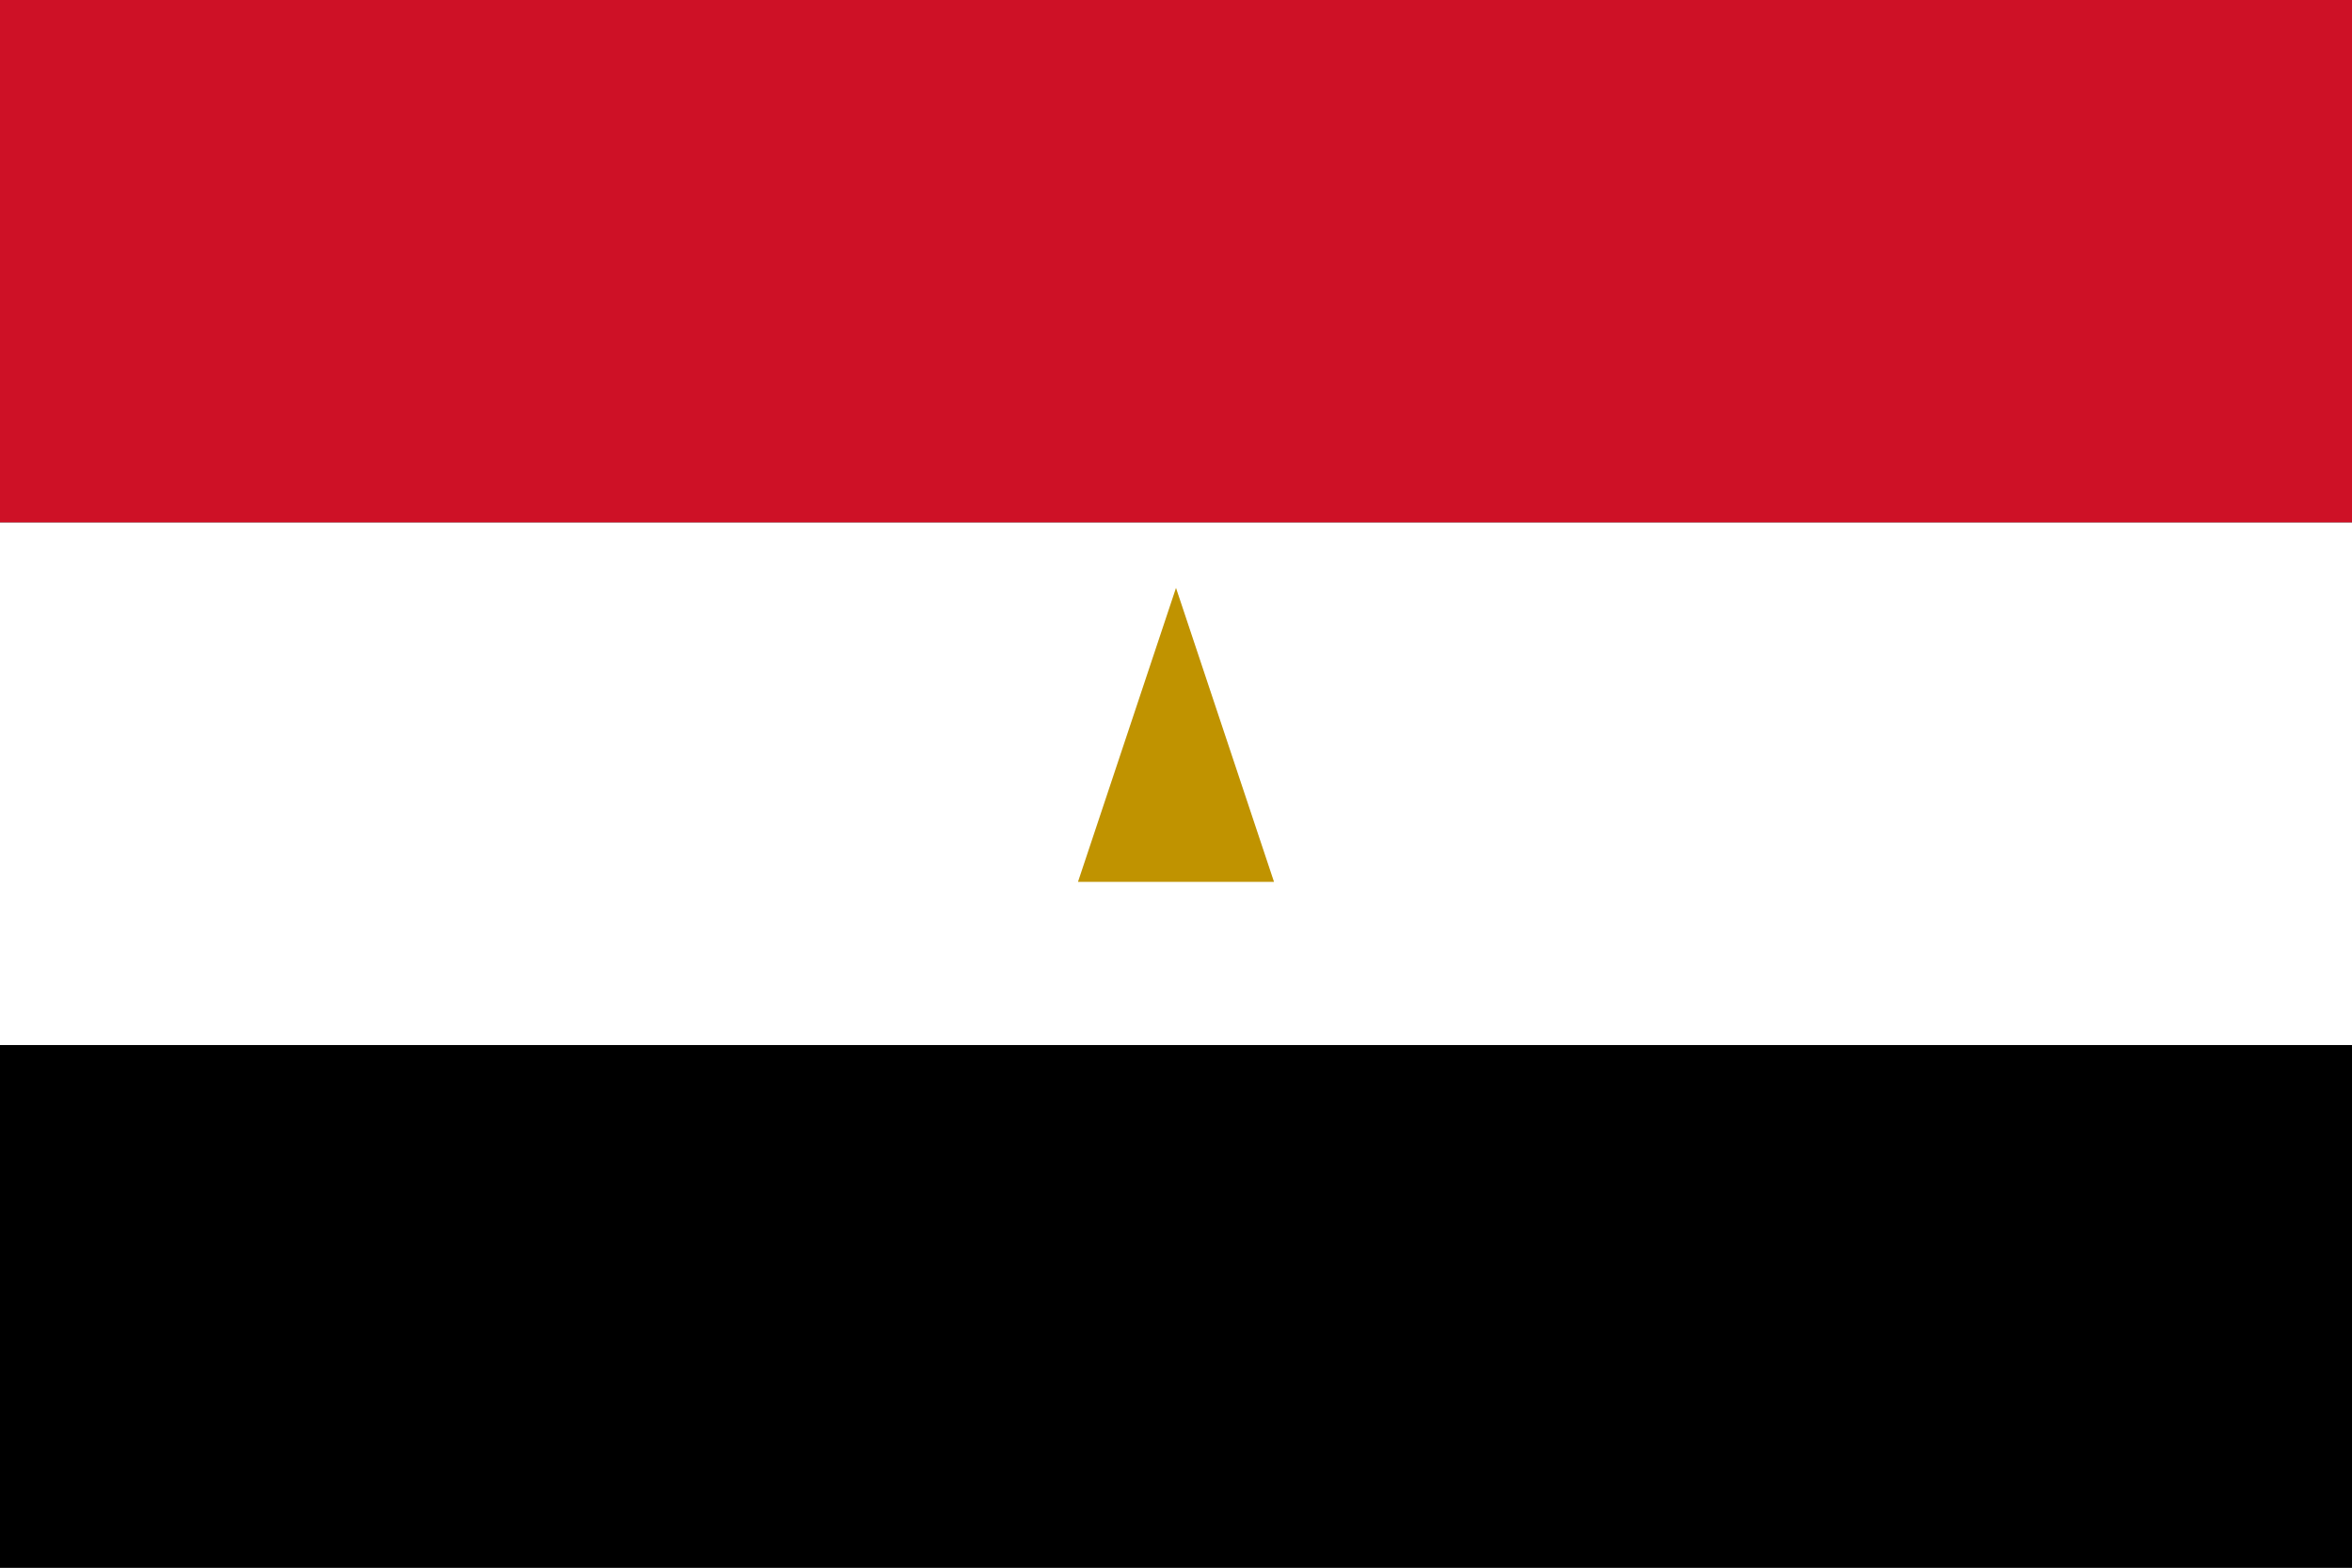 <?xml version="1.0" encoding="UTF-8"?>
<svg width="48" height="32" viewBox="0 0 48 32" fill="none" xmlns="http://www.w3.org/2000/svg">
    <rect x="0" y="0" width="48" height="32" fill="#333333" stroke="none"/>
    <rect width="48" height="10.667" fill="#CE1126"/>
    <rect y="10.667" width="48" height="10.667" fill="#FFFFFF"/>
    <rect y="21.333" width="48" height="10.667" fill="#000000"/>
    <path d="M24 12L26 18H22L24 12Z" fill="#C09300"/>
</svg> 